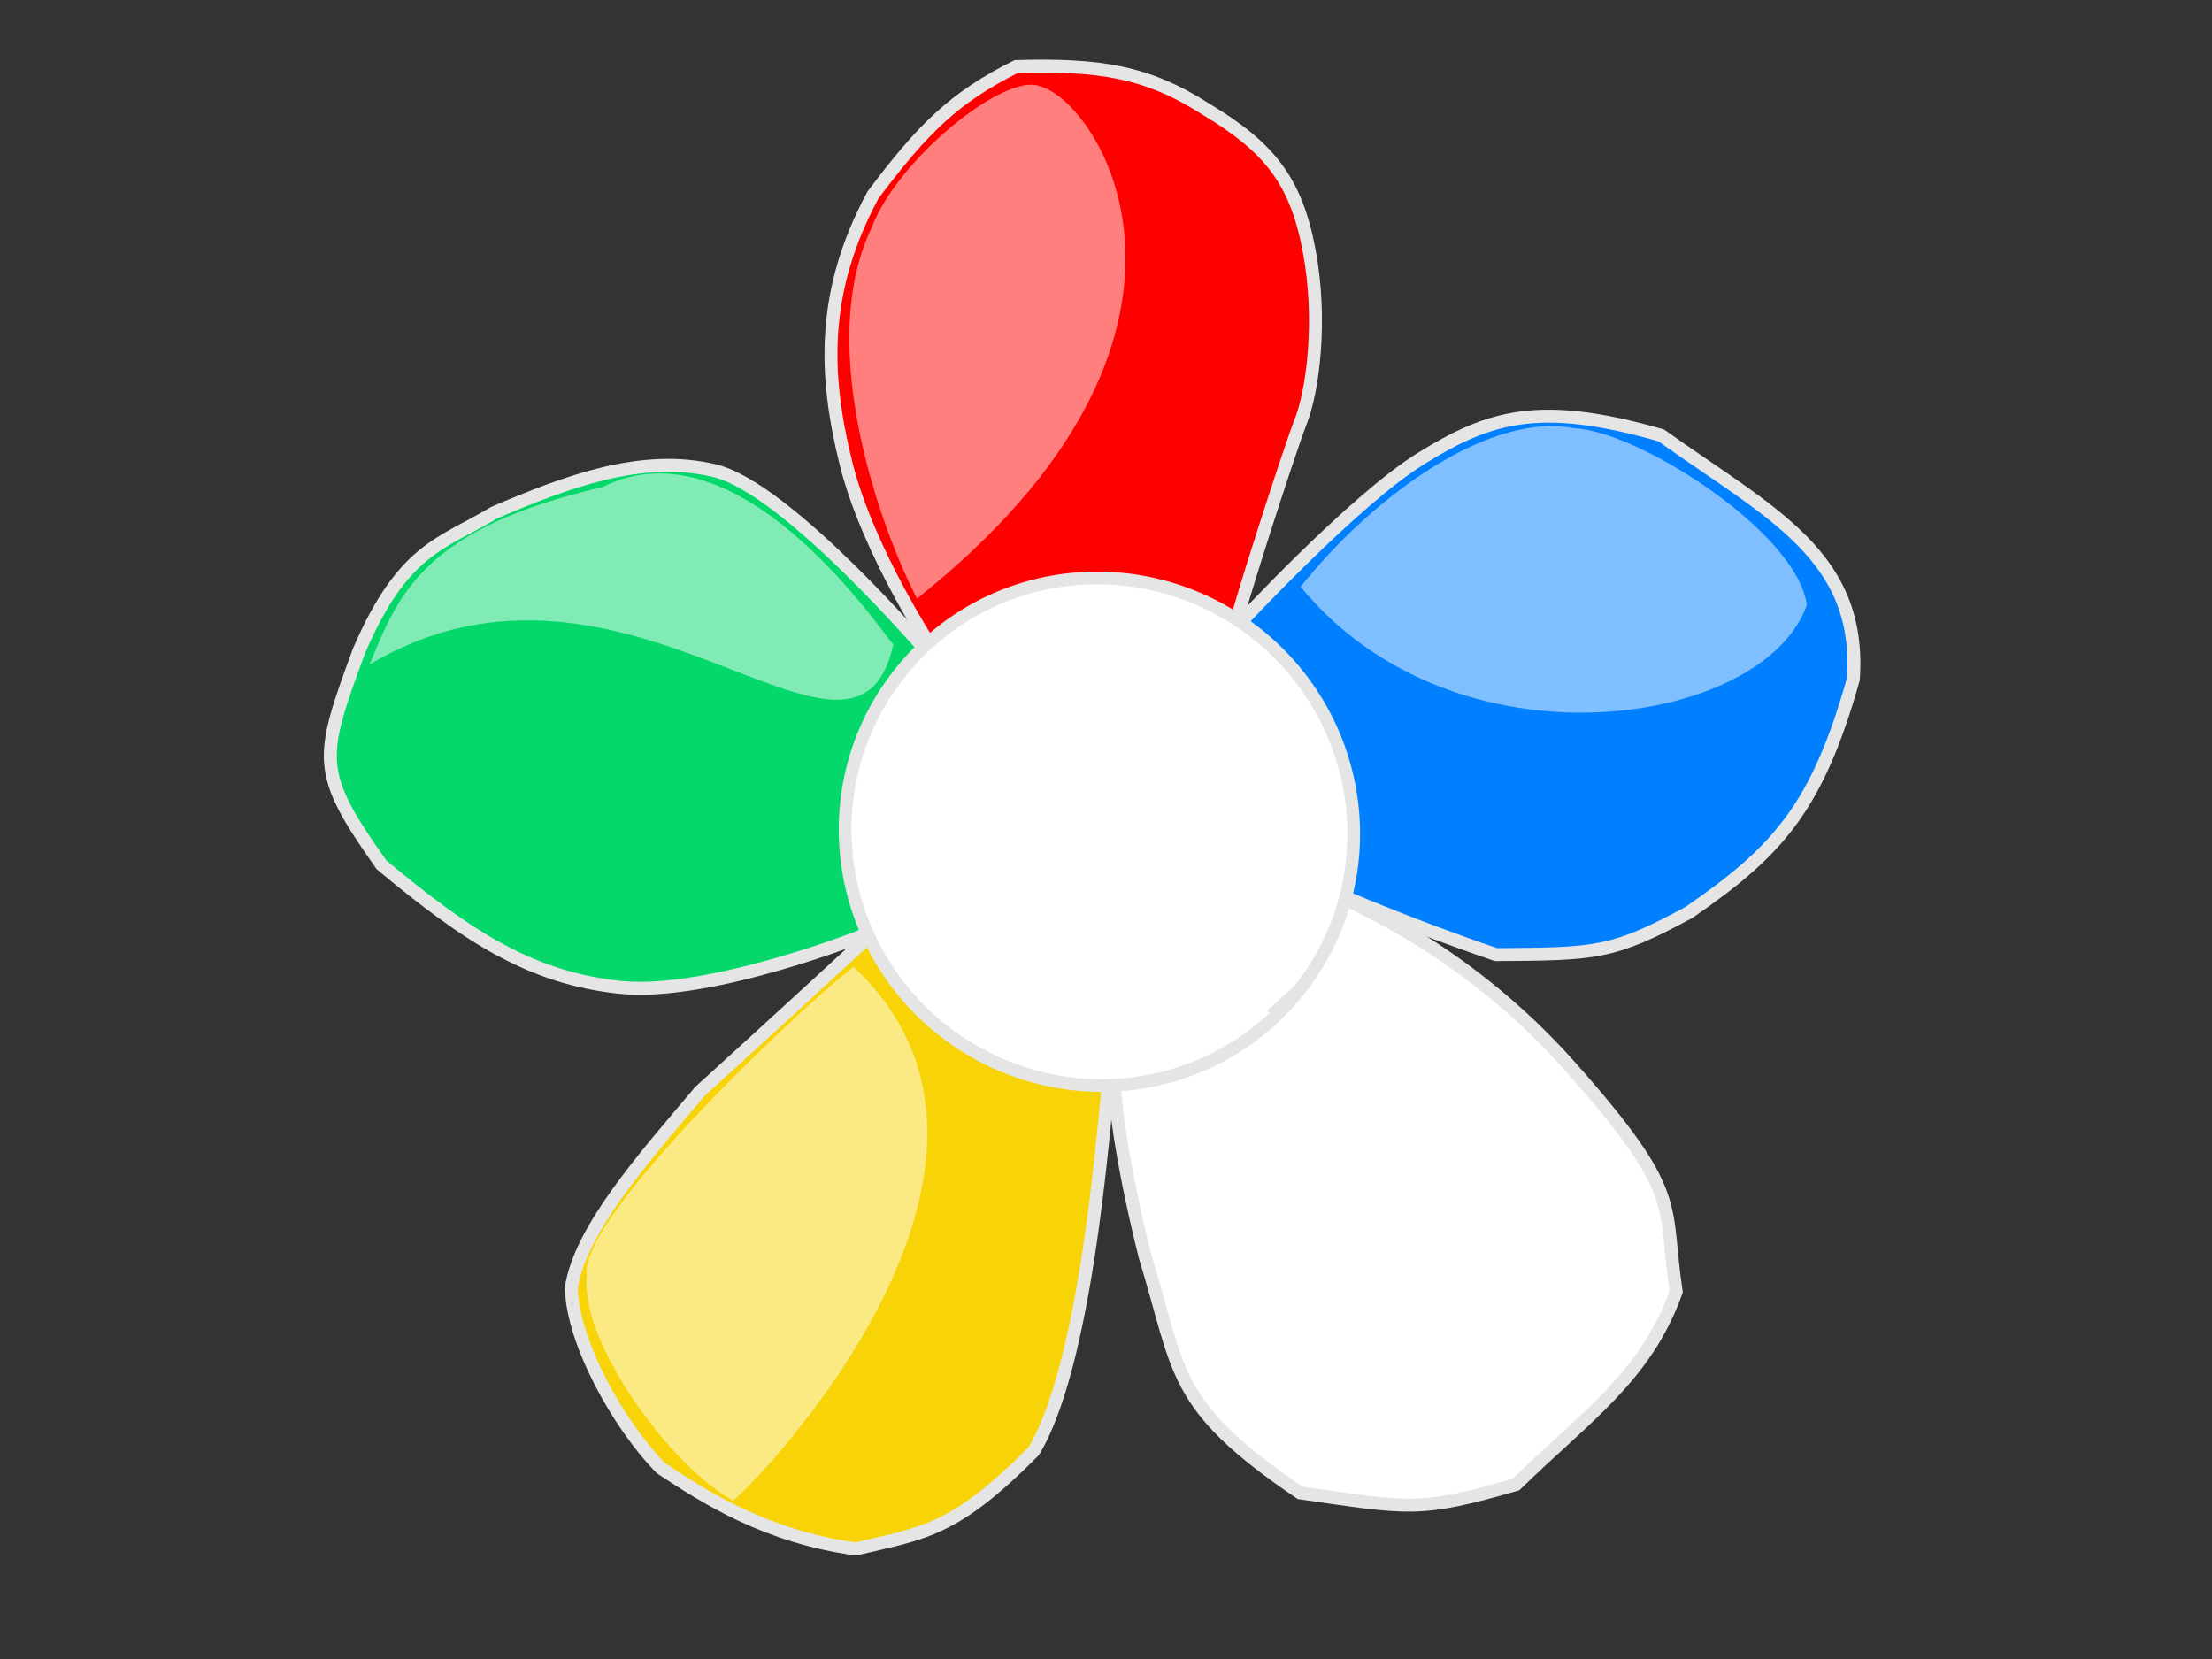 <?xml version="1.0"?><svg width="640" height="480" xmlns="http://www.w3.org/2000/svg">
 <rect width="100%" height="100%" fill="#333333" stroke="none"/>
 <g>
  <path d="m365.265,239.975c0,0 3.528,-49.297 11.29,-71.129c7.762,-21.832 16.229,-34.508 50.1,-48.593c38.81,-2.113 67.035,-9.155 87.498,20.423c14.818,35.212 14.113,52.114 4.94,82.397c-9.879,23.24 -13.407,26.057 -35.987,44.367c-25.403,9.155 -46.572,14.789 -46.572,14.789l-71.269,-42.254z" id="path683" stroke-width="3.75" stroke="#e5e5e5" fill-rule="evenodd" fill="#007fff" transform="rotate(38.625, 445.479, 200.109)"/>
  <path d="m330.28,285.946c0,0 -17.641,81.693 -17.641,82.397c0,0.704 11.995,14.084 38.81,34.507c28.931,19.72 32.46,28.875 77.619,25.354c27.52,-16.198 30.342,-16.902 47.278,-40.847c3.528,-28.169 9.879,-47.888 1.411,-72.537c-19.052,-17.607 -15.524,-23.24 -64.213,-31.691c-48.688,-8.451 -83.264,4.226 -83.264,2.816z" id="path684" stroke-width="3.75" stroke="#e5e5e5" fill-rule="evenodd" fill="#ffffff" transform="rotate(38.625, 397.303, 354.572)"/>
  <path d="m272.729,280.94l-79.736,9.154c0,0 -6.351,41.551 -10.585,67.608c-0.706,25.353 -2.117,52.818 6.35,67.607c9.879,11.973 35.282,22.536 52.923,24.649c15.524,-1.407 35.987,-3.521 58.568,-16.902c12.701,-16.197 19.052,-21.831 22.58,-54.227c-4.234,-32.395 -50.806,-97.185 -50.1,-97.89z" id="path685" stroke-width="3.75" stroke="#e5e5e5" fill-rule="evenodd" fill="#f7d307" transform="rotate(38.625, 252.344, 365.449)"/>
  <path d="m390.97,135.869c-0.705,0 -62.802,61.269 -62.802,61.269c0,0 -33.164,-10.564 -54.333,-26.762c-21.169,-16.197 -36.693,-34.507 -42.338,-65.494c-0.706,-23.945 0.706,-36.621 9.173,-54.931c18.346,-15.493 30.342,-22.536 50.806,-24.649c21.169,-2.817 33.165,0 48.689,13.381c15.524,13.381 26.108,30.987 28.93,40.142c2.823,9.155 21.875,59.156 21.875,57.044z" id="path686" stroke-width="3.75" stroke="#e5e5e5" fill-rule="evenodd" fill="#ff0000" transform="rotate(38.625, 311.152, 110.725)"/>
  <path d="m272.562,217.175l-36.693,-73.242c0,0 -62.096,-11.972 -81.853,-2.816c-19.758,9.155 -31.753,29.578 -42.338,49.297c-6.351,16.902 -14.113,24.649 -5.645,55.634c10.584,31.691 11.996,35.212 43.749,44.368c32.459,0.704 54.334,-1.408 76.208,-15.493c21.875,-14.085 46.572,-57.043 46.572,-57.748z" id="path687" stroke-width="3.75" stroke="#e5e5e5" fill-rule="evenodd" fill="#04d86b" transform="rotate(38.625, 187.438, 214.102)"/>
  <path d="m376.703,287.681a73.739,72.889 0 1 0-131.346,-46.031a73.739,72.889 0 1 0147.477,0l-73.739,0l73.739,0l-16.131,46.031z"/>
  <path d="m376.703,287.68a73.739,72.889 0 1 0-131.346,-46.03a73.739,72.889 0 1 0147.477,0l-73.739,0l73.739,0l-16.131,46.03z"/>
  <path d="m376.703,287.68a73.739,72.889 0 1 0-131.346,-46.03a73.739,72.889 0 1 0147.477,0l-73.739,0l73.739,0l-16.131,46.03z"/>
  <path d="m375.703,286.68a73.739,72.889 0 1 0-131.346,-46.03a73.739,72.889 0 1 0147.477,0l-73.739,0l73.739,0l-16.131,46.03z"/>
  <path d="m-79.298,317.68a73.739,72.889 0 1 0-131.346,-46.03a73.739,72.889 0 1 0147.477,0l5.539,5.895l-6.22,-3.952l-15.451,44.087z" fill="none"/>
  <path d="m375.703,286.68a73.739,72.889 0 1 0-131.346,-46.03a73.739,72.889 0 1 0147.477,0l-1.667,10.407l1.592,-10.194l-16.056,45.817z"/>
  <path d="m375.703,286.68a73.739,72.889 0 1 0-131.346,-46.03a73.739,72.889 0 1 0147.477,0l-1.667,10.407l1.592,-10.194l-16.056,45.817z"/>
  <path d="m375.703,286.68a73.739,72.889 0 1 0-131.346,-46.03a73.739,72.889 0 1 0147.477,0l-1.667,10.407l1.592,-10.194l-16.056,45.817z"/>
  <path d="m375.702,286.679a73.739,72.889 0 1 0-131.345,-46.029a73.739,72.889 0 1 0147.477,0l-1.667,10.407l1.592,-10.194l0.075,-0.213z"/>
  <path d="m375.702,286.679a73.739,72.889 0 1 0-131.345,-46.029a73.739,72.889 0 1 0147.477,0l-1.667,10.407l1.592,-10.194l0.075,-0.213z"/>
  <path d="m391.834,240.65a73.739,72.889 0 1 0-147.477,0a73.739,72.889 0 1 0147.477,0l-1.667,10.407l1.592,-10.194l0.075,-0.213z" id="path682" stroke-width="3.677" fill="#ffffff" stroke="#e5e5e5" fill-rule="evenodd" transform="rotate(38.625, 318.096, 240.648)"/>
  <path d="m392.613,217.297c0,-35.237 11.769,-74.145 33.1,-85.156c14.711,-11.012 69.143,-16.885 84.59,-2.202c12.504,35.237 -48.546,102.042 -117.69,87.359z" id="path568" fill-opacity="0.5" stroke-width="1pt" fill-rule="evenodd" fill="#ffffff" transform="rotate(38.625, 452.275, 170.274)"/>
  <path d="m359.72,301.728c18.389,-8.81 99.301,1.467 116.219,14.681c22.065,18.353 16.182,40.377 12.504,66.071c-11.034,-48.452 -153.731,-0.734 -128.723,-80.752z" id="path570" fill-opacity="0.5" stroke-width="1pt" fill-rule="evenodd" fill="#ffffff" transform="rotate(38.625, 424.399, 340.461)"/>
  <path d="m195.674,283.133c-3.677,12.48 -17.653,107.18 -4.413,118.191c10.299,16.15 53.696,27.896 73.557,24.226c2.206,-9.543 13.975,-135.811 -69.143,-142.417z" id="path572" fill-opacity="0.498" stroke-width="1pt" fill-rule="evenodd" fill="#ffffff" transform="rotate(38.625, 226.158, 354.678)"/>
  <path d="m316.8,165.408c-18.389,-8.076 -68.407,-37.44 -77.233,-75.614c-6.62,-20.555 2.207,-59.463 12.505,-62.399c16.918,-7.341 91.945,19.087 64.729,138.013z" id="path573" fill-opacity="0.498" stroke-width="1pt" fill-rule="evenodd" fill="#ffffff" transform="rotate(38.625, 279.982, 95.836)"/>
  <path d="m127.706,239.14c-6.62,-22.024 -11.769,-41.11 20.596,-82.221c18.389,-39.642 86.796,-18.353 94.151,-16.885c22.803,46.249 -84.589,18.353 -114.747,99.106z" id="path574" fill-opacity="0.498" stroke-width="1pt" fill-rule="evenodd" fill="#ffffff" transform="rotate(38.625, 184.189, 186.081)"/>
  <title>Layer 1</title>
 </g>
</svg>